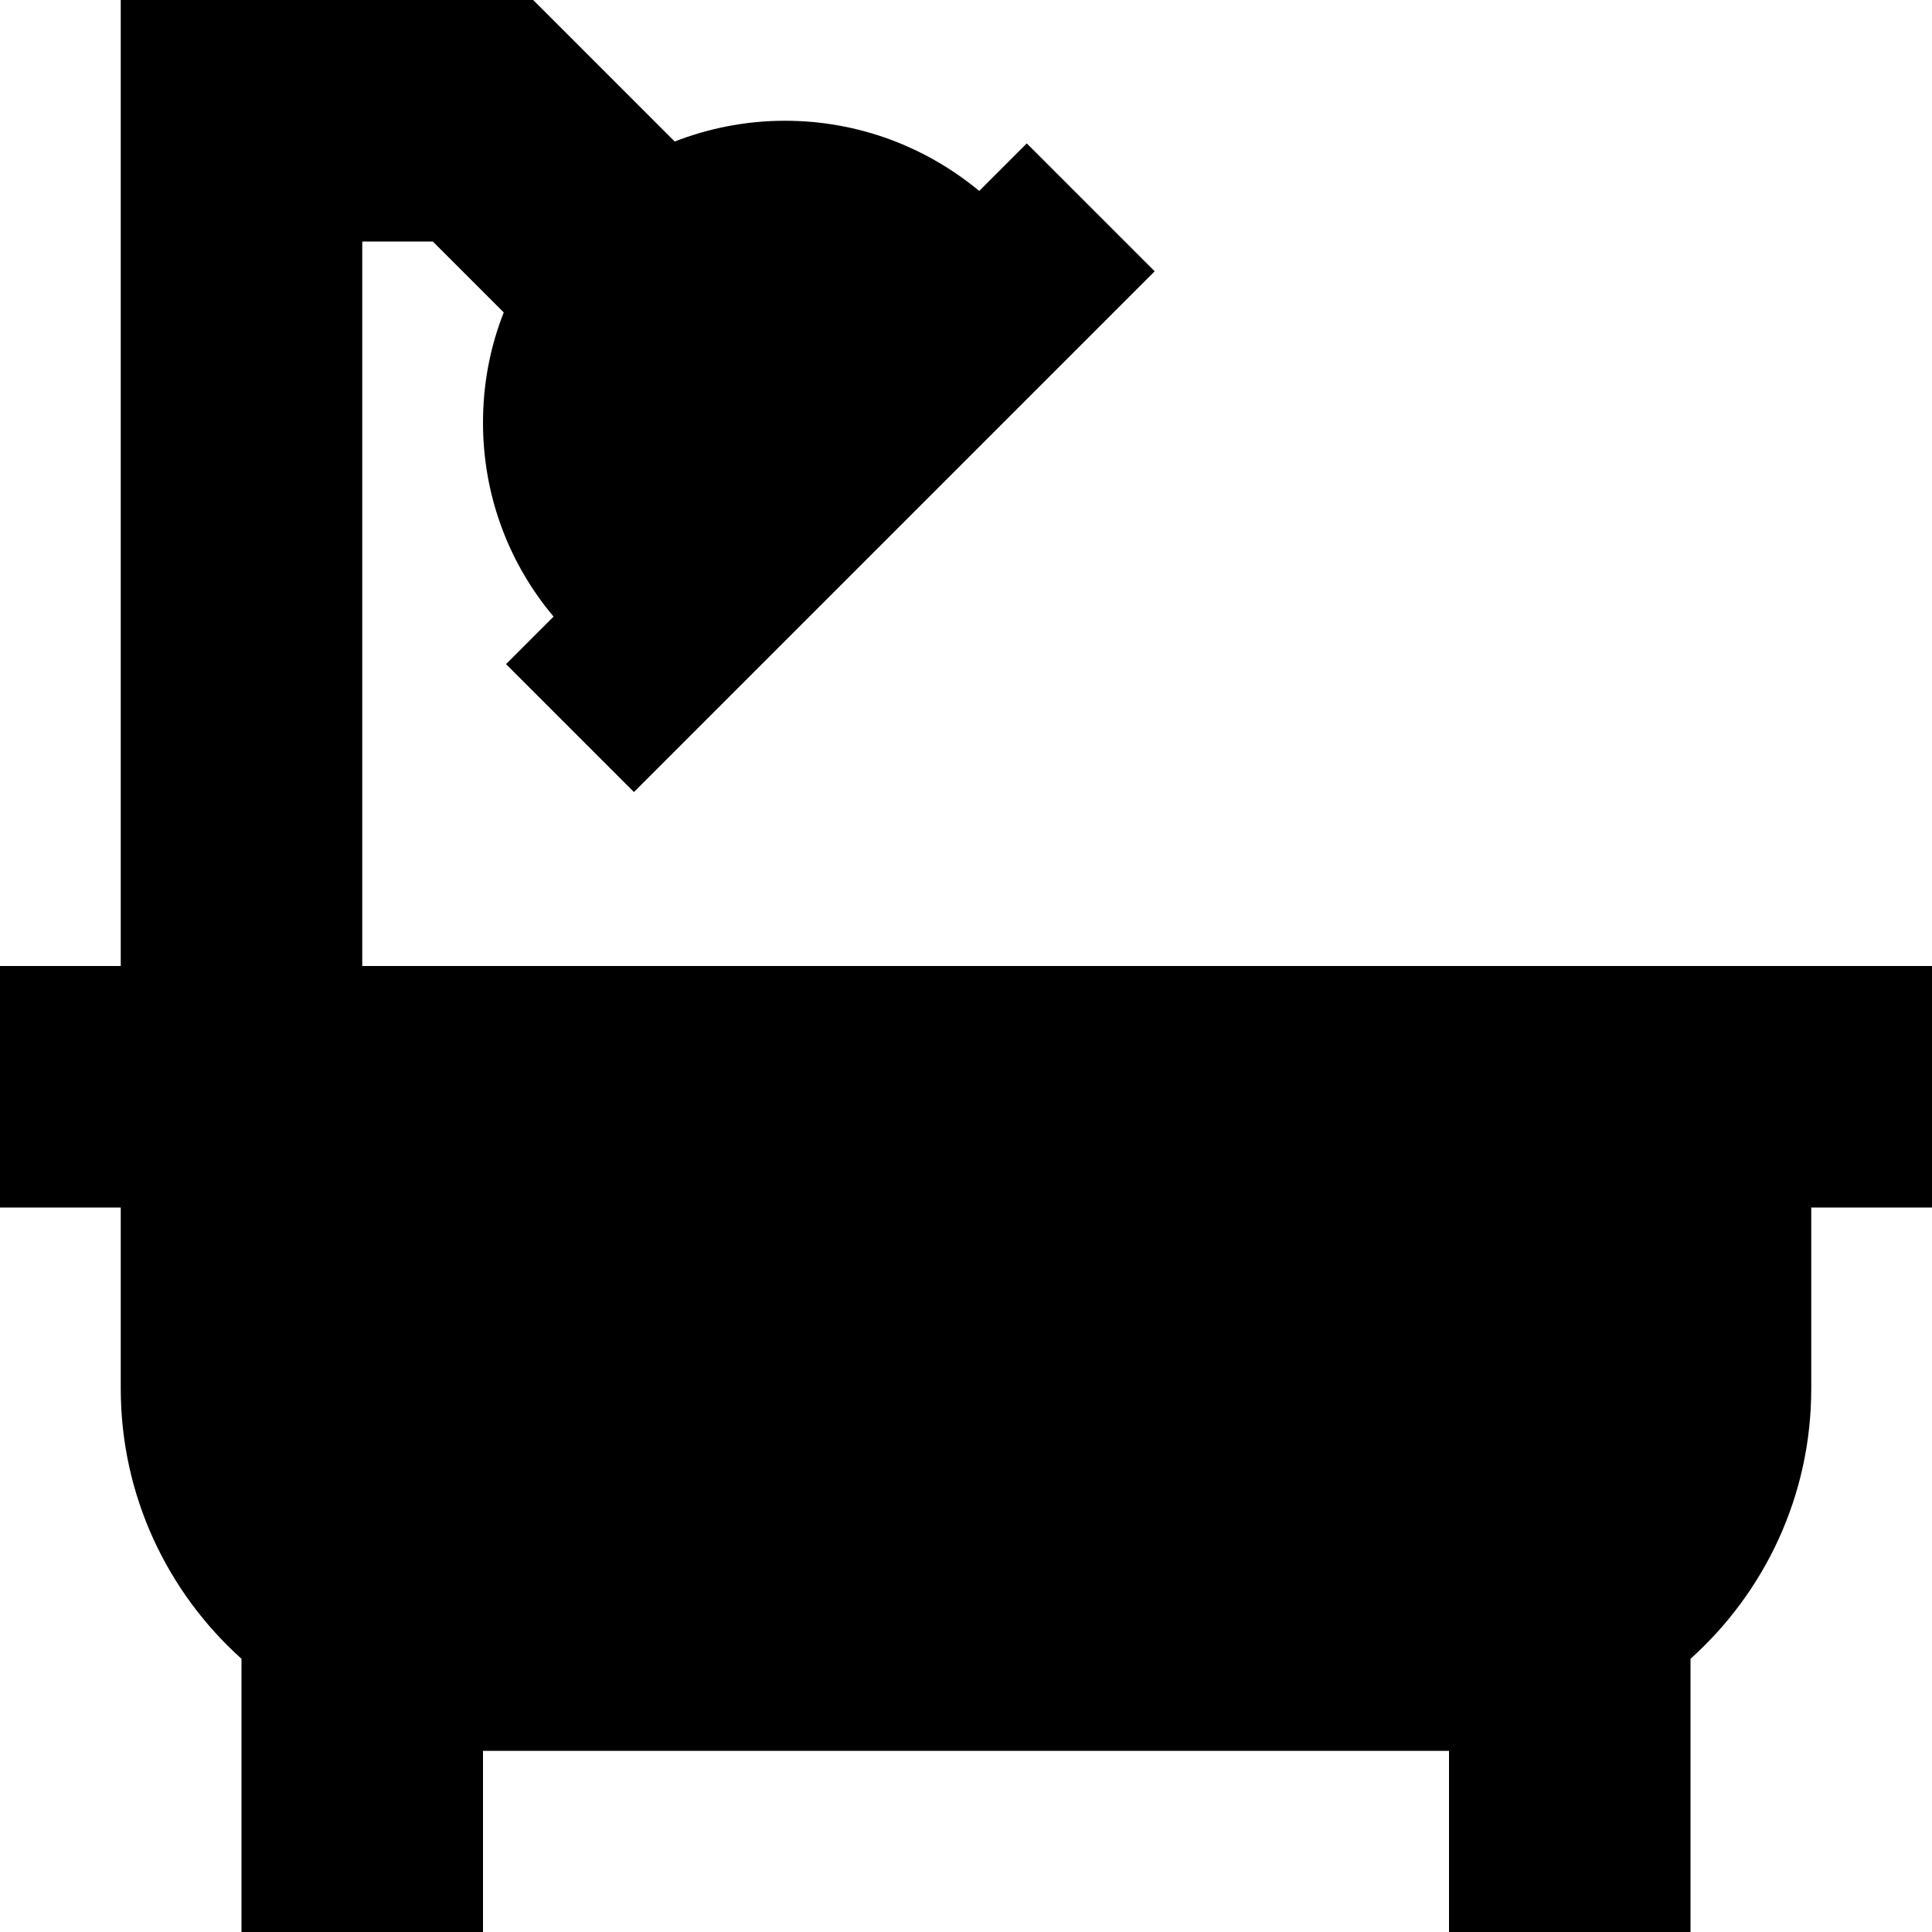 <svg xmlns="http://www.w3.org/2000/svg" viewBox="0 0 512 512"><!--! Font Awesome Pro 7.1.0 by @fontawesome - https://fontawesome.com License - https://fontawesome.com/license (Commercial License) Copyright 2025 Fonticons, Inc. --><path fill="currentColor" d="M64 0l-32 0 0 256-32 0 0 64 32 0 0 48c0 28.4 12.4 54 32 71.6l0 72.4 64 0 0-48 256 0 0 48 64 0 0-72.4c19.6-17.6 32-43.1 32-71.6l0-48 32 0 0-64-416 0 0-192 18.7 0 18.8 18.8c-3.6 9.1-5.5 18.9-5.5 29.2 0 19.6 7 37.5 18.7 51.4l-12.6 12.6 33.9 33.9 17-17 104-104 17-17-33.9-33.9-12.6 12.6C245.5 39 227.6 32 208 32 197.7 32 187.8 34 178.8 37.5 156.9 15.6 144.4 3.1 141.3 0L64 0z"/></svg>